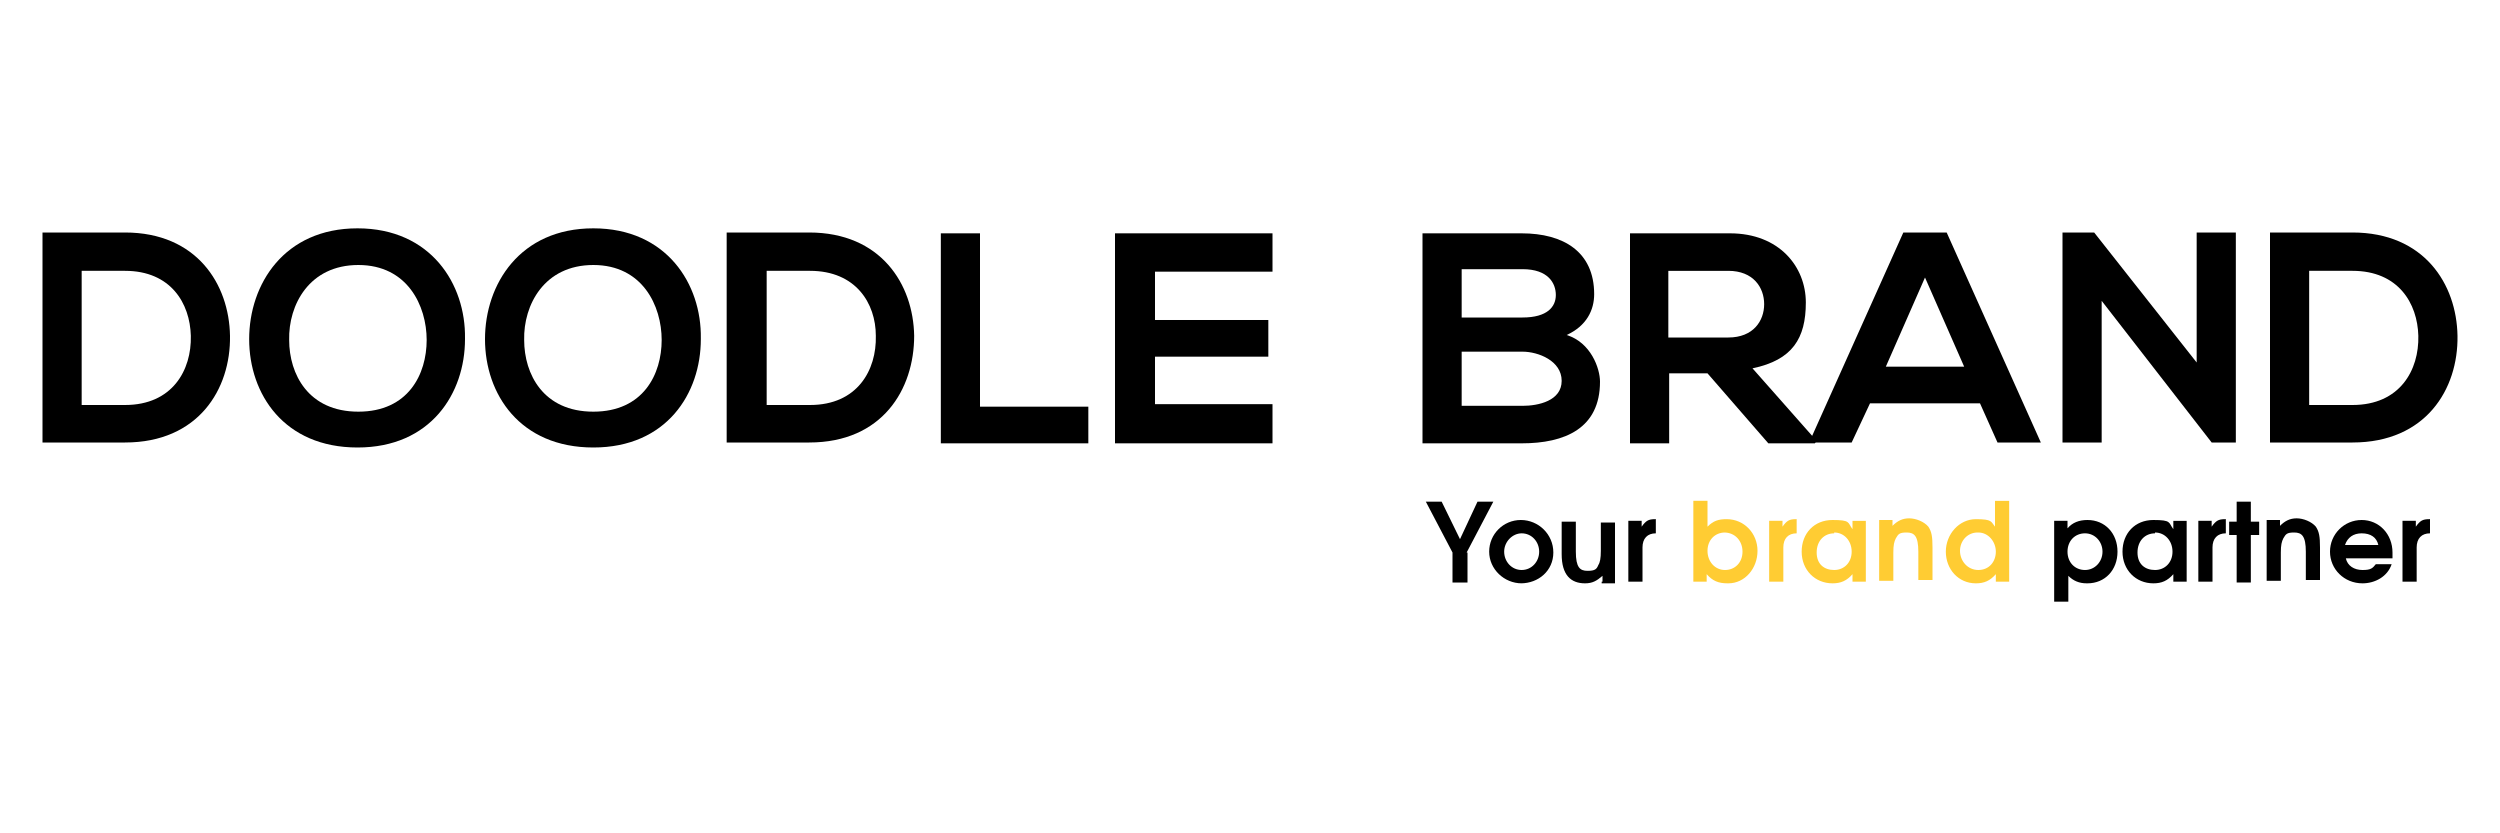 <svg xmlns="http://www.w3.org/2000/svg" id="Layer_1" viewBox="0 0 300 100"><defs><style>      .st0 {        fill: #fc3;      }    </style></defs><g><path d="M27.6,40.3c.1,6.4-3.8,12.8-12.6,12.8H5.1v-25.2h9.9c8.6,0,12.5,6.2,12.6,12.4ZM9.8,48.6h5.2c5.7,0,8-4.2,7.9-8.3-.1-3.9-2.4-7.8-7.9-7.8h-5.2v16.1Z"></path><path d="M55.8,40.7c0,6.5-4.1,13-12.9,13s-13-6.4-13-13,4.2-13.3,13-13.3,13,6.7,12.9,13.2h0ZM34.7,40.8c0,4.1,2.3,8.6,8.3,8.6s8.2-4.5,8.2-8.6-2.3-9-8.2-9-8.4,4.8-8.3,9Z"></path><path d="M84.1,40.7c0,6.5-4.1,13-12.9,13s-13-6.4-13-13,4.2-13.3,13-13.3,13,6.7,12.9,13.2h0ZM62.9,40.8c0,4.1,2.3,8.6,8.3,8.6s8.2-4.5,8.2-8.6-2.3-9-8.2-9-8.4,4.8-8.3,9Z"></path><path d="M109.7,40.3c0,6.4-3.8,12.8-12.6,12.8h-9.9v-25.2h9.9c8.6,0,12.5,6.2,12.6,12.4ZM92,48.6h5.2c5.7,0,8-4.2,7.9-8.3,0-3.9-2.4-7.8-7.9-7.8h-5.2v16.1Z"></path><path d="M117.6,28v20.8h13v4.4h-17.7v-25.2s4.7,0,4.7,0Z"></path><path d="M152.7,53.2h-18.9v-25.2h18.9v4.6h-14.1v5.8h13.6v4.4h-13.6v5.7h14.1v4.7Z"></path><path d="M191.3,35.3c0,1.9-.9,3.8-3.3,4.9,2.9.9,4,4,4,5.6,0,5.6-4.2,7.4-9.4,7.4h-11.9v-25.2h11.9c5,0,8.7,2.2,8.7,7.3ZM175.4,38.1h7.3c3,0,4-1.3,4-2.7s-.9-3.1-4-3.1h-7.3v5.8ZM175.4,48.7h7.3c1.9,0,4.7-.6,4.7-3s-2.8-3.5-4.7-3.5h-7.3v6.5Z"></path><path d="M217.8,53.2h-5.6l-7.3-8.4h-4.6v8.4h-4.7v-25.2h12c5.9,0,9.1,4,9.1,8.3s-1.6,6.9-6.4,7.9l7.6,8.6v.3h-.1ZM200.2,32.4v8.1h7.2c3,0,4.3-2,4.3-4s-1.3-4-4.3-4h-7.2Z"></path><path d="M237.6,48.4h-13.2l-2.2,4.7h-5.1l11.3-25.2h5.2l11.3,25.2h-5.2l-2.1-4.7ZM231,33.3l-4.7,10.7h9.4l-4.7-10.7Z"></path><path d="M263.6,27.9h4.7v25.2h-2.9l-13.2-17v17h-4.7v-25.2h3.8l12.3,15.6v-15.7h0Z"></path><path d="M294.9,40.3c.1,6.4-3.8,12.8-12.6,12.8h-9.9v-25.2h9.9c8.6,0,12.5,6.2,12.6,12.4ZM277.1,48.6h5.2c5.7,0,8-4.2,7.9-8.3-.1-3.9-2.4-7.8-7.9-7.8h-5.2v16.1Z"></path></g><g><path d="M176.1,66.3v3.6h-1.8v-3.6l-3.2-6.1h1.9l2.2,4.5,2.1-4.5h1.9l-3.2,6.1h.1Z"></path><path d="M182.6,70c-2.1,0-3.9-1.7-3.9-3.8s1.7-3.8,3.8-3.8,3.9,1.7,3.9,3.9-1.8,3.7-3.9,3.7h0ZM182.6,64c-1.1,0-2.1,1-2.1,2.2s.9,2.2,2.1,2.2,2.1-1,2.1-2.2-.9-2.2-2.1-2.2Z"></path><path d="M192.3,69.8v-.7c-.7.6-1.2.9-2.1.9-1.7,0-2.8-1-2.8-3.5v-3.9h1.7v3.6c0,1.9.5,2.3,1.4,2.3s1.1-.2,1.3-.7c.2-.3.3-.8.3-1.7v-3.4h1.7v7.3h-1.6v-.2Z"></path><path d="M197.1,65.8v4h-1.7v-7.3h1.6v.7c.5-.7.8-.9,1.6-.9h.1v1.7c-1,0-1.6.6-1.6,1.7h0Z"></path><path class="st0" d="M207.3,70c-1.1,0-1.8-.3-2.5-1.1v.9h-1.6v-9.7h1.7v3.1c.7-.7,1.3-.9,2.3-.9,2.1,0,3.7,1.7,3.7,3.8s-1.5,3.9-3.5,3.9h0ZM207,63.9c-1.2,0-2.1.9-2.1,2.2s.9,2.3,2.1,2.3,2.1-.9,2.1-2.2-.9-2.3-2.2-2.3h0Z"></path><path class="st0" d="M214,65.8v4h-1.7v-7.3h1.6v.7c.5-.7.8-.9,1.6-.9h.1v1.7c-1,0-1.6.6-1.6,1.7h0Z"></path><path class="st0" d="M222.3,69.8v-.9c-.7.8-1.4,1.1-2.4,1.1-2.1,0-3.7-1.6-3.7-3.8s1.5-3.8,3.7-3.8,1.8.3,2.4,1.1v-1h1.6v7.3s-1.6,0-1.6,0ZM220.1,64c-1.2,0-2.1.9-2.1,2.3s.9,2.1,2.1,2.1,2.1-.9,2.1-2.2-.9-2.3-2.1-2.3h0Z"></path><path class="st0" d="M230.2,69.8v-3.6c0-1.9-.5-2.3-1.4-2.3s-1,.2-1.3.7c-.2.4-.3.8-.3,1.7v3.4h-1.7v-7.3h1.6v.7c.6-.6,1.2-.9,2-.9s1.8.4,2.3,1c.4.6.5,1.2.5,2.5v3.9h-1.7v.2Z"></path><path class="st0" d="M239.5,69.8v-.9c-.7.8-1.4,1.1-2.4,1.1-2.1,0-3.6-1.7-3.6-3.8s1.6-3.9,3.6-3.9,1.8.3,2.3.9v-3.1h1.7v9.7s-1.6,0-1.6,0ZM237.3,63.9c-1.2,0-2.1,1-2.1,2.2s.9,2.3,2.2,2.3,2.1-1,2.1-2.2-.9-2.3-2.1-2.3h0Z"></path><path d="M250.4,70c-.9,0-1.6-.3-2.2-.9v3.1h-1.7v-9.7h1.6v.9c.6-.7,1.4-1,2.4-1,2.1,0,3.6,1.6,3.6,3.8s-1.5,3.8-3.6,3.8h-.1ZM250.2,64c-1.2,0-2.1.9-2.1,2.2s.9,2.2,2.1,2.2,2.1-1,2.1-2.2-.9-2.2-2.1-2.2Z"></path><path d="M260.8,69.8v-.9c-.7.8-1.4,1.1-2.4,1.1-2.1,0-3.7-1.6-3.7-3.8s1.5-3.8,3.7-3.8,1.8.3,2.4,1.1v-1h1.6v7.3s-1.6,0-1.6,0ZM258.6,64c-1.2,0-2.1.9-2.1,2.3s.9,2.1,2.1,2.1,2.1-.9,2.1-2.2-.9-2.3-2.1-2.3h0Z"></path><path d="M265.5,65.8v4h-1.7v-7.3h1.6v.7c.5-.7.8-.9,1.6-.9h.1v1.7c-1,0-1.6.6-1.6,1.7h0Z"></path><path d="M270.1,64.2v5.7h-1.7v-5.7h-.9v-1.6h.9v-2.4h1.7v2.4h1v1.6h-1Z"></path><path d="M276.7,69.8v-3.6c0-1.9-.5-2.3-1.4-2.3s-1,.2-1.3.7c-.2.4-.3.8-.3,1.7v3.4h-1.7v-7.3h1.6v.7c.6-.6,1.2-.9,2-.9s1.8.4,2.3,1c.4.6.5,1.2.5,2.5v3.9h-1.7v.2Z"></path><path d="M287.1,67h-5.6c.2.9,1,1.4,2,1.4s1.2-.2,1.6-.7h1.9c-.5,1.5-2,2.3-3.5,2.3-2.2,0-3.9-1.7-3.9-3.8s1.7-3.8,3.8-3.8,3.7,1.7,3.7,3.9,0,.4,0,.7ZM283.4,64c-1,0-1.7.5-2,1.4h4c-.2-.9-.9-1.4-2-1.4Z"></path><path d="M290,65.8v4h-1.7v-7.3h1.6v.7c.5-.7.8-.9,1.6-.9h.1v1.7c-1,0-1.6.6-1.6,1.7h0Z"></path></g></svg>